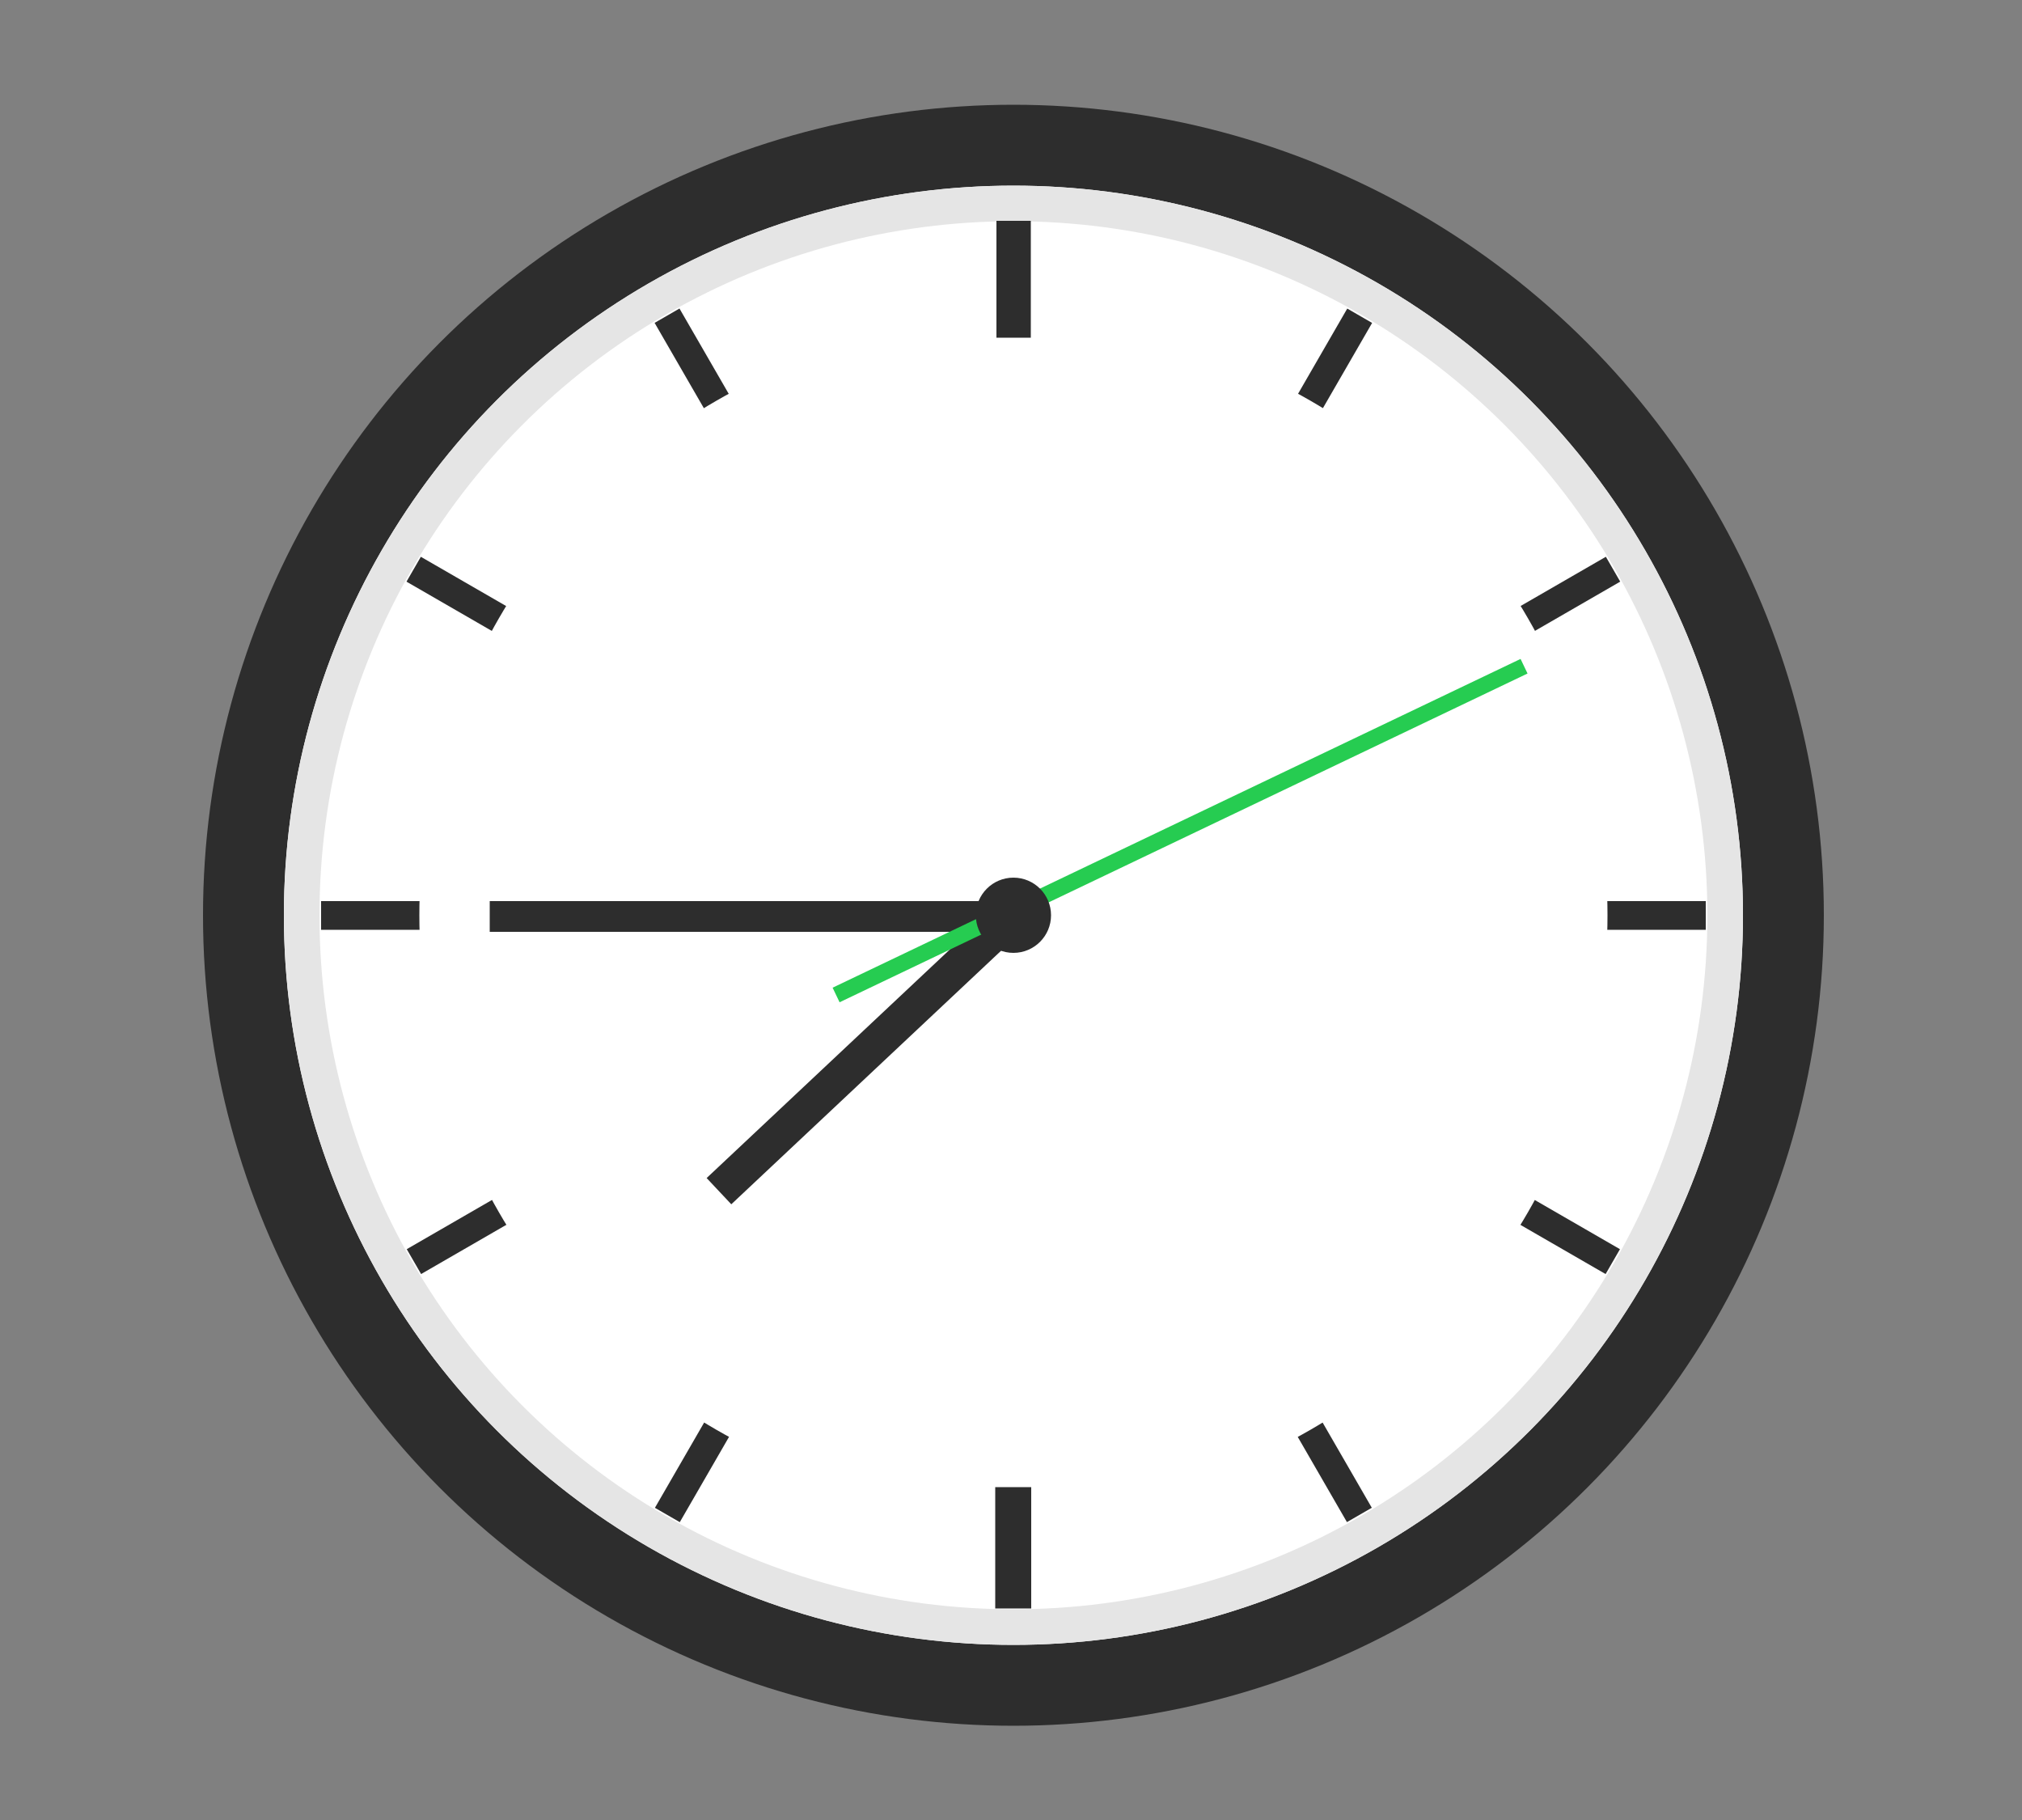 <?xml version="1.0" encoding="utf-8"?>
<!-- Generator: Adobe Illustrator 25.2.0, SVG Export Plug-In . SVG Version: 6.00 Build 0)  -->
<svg version="1.1" id="Layer_1" xmlns="http://www.w3.org/2000/svg" xmlns:xlink="http://www.w3.org/1999/xlink" x="0px" y="0px"
	 viewBox="0 0 500 450" style="enable-background:new 0 0 500 450;" xml:space="preserve">
<rect x="0" y="0" width="500" height="450" fill="#808080" stroke="none"/>
<style type="text/css">
	.st0{fill:#2D2D2D;}
	.st1{fill:#FFFFFF;}
	.st2{fill:#E5E5E5;}
	.st3{fill:#26CC51;}
</style>
<circle class="st0" cx="250.6" cy="226.3" r="200.4"/>
<circle class="st1" cx="250.6" cy="226.3" r="180.4"/>
<circle class="st2" cx="250.6" cy="226.3" r="180.4"/>
<circle class="st1" cx="250.6" cy="226.3" r="171.6"/>
<rect x="247" y="55.1" class="st0" width="7.1" height="342.4"/>
<rect x="247" y="55.1" transform="matrix(0.5 -0.866 0.866 0.5 -70.701 330.167)" class="st0" width="7.1" height="342.4"/>
<rect x="79.4" y="222.8" class="st0" width="342.4" height="7.1"/>
<rect x="79.4" y="222.8" transform="matrix(0.866 -0.5 0.5 0.866 -79.581 155.617)" class="st0" width="342.4" height="7.1"/>
<rect x="79.4" y="222.8" transform="matrix(0.5 -0.866 0.866 0.5 -70.696 330.172)" class="st0" width="342.4" height="7.1"/>
<rect x="247" y="55.1" transform="matrix(0.866 -0.5 0.5 0.866 -79.581 155.613)" class="st0" width="7.1" height="342.4"/>
<circle class="st1" cx="250.6" cy="226.3" r="146.9"/>
<rect x="246.4" y="54.6" class="st0" width="8.5" height="28.9"/>
<rect x="246.1" y="367.7" class="st0" width="8.9" height="30"/>
<rect x="121.1" y="222.8" class="st0" width="129" height="7.6"/>
<rect x="164.2" y="256.2" transform="matrix(0.729 -0.685 0.685 0.729 -120.462 216.982)" class="st0" width="99" height="8.9"/>
<rect x="197.6" y="203.4" transform="matrix(0.902 -0.431 0.431 0.902 -60.012 145.907)" class="st3" width="188.6" height="4"/>
<circle class="st0" cx="250.6" cy="226.3" r="9.3"/>
</svg>
